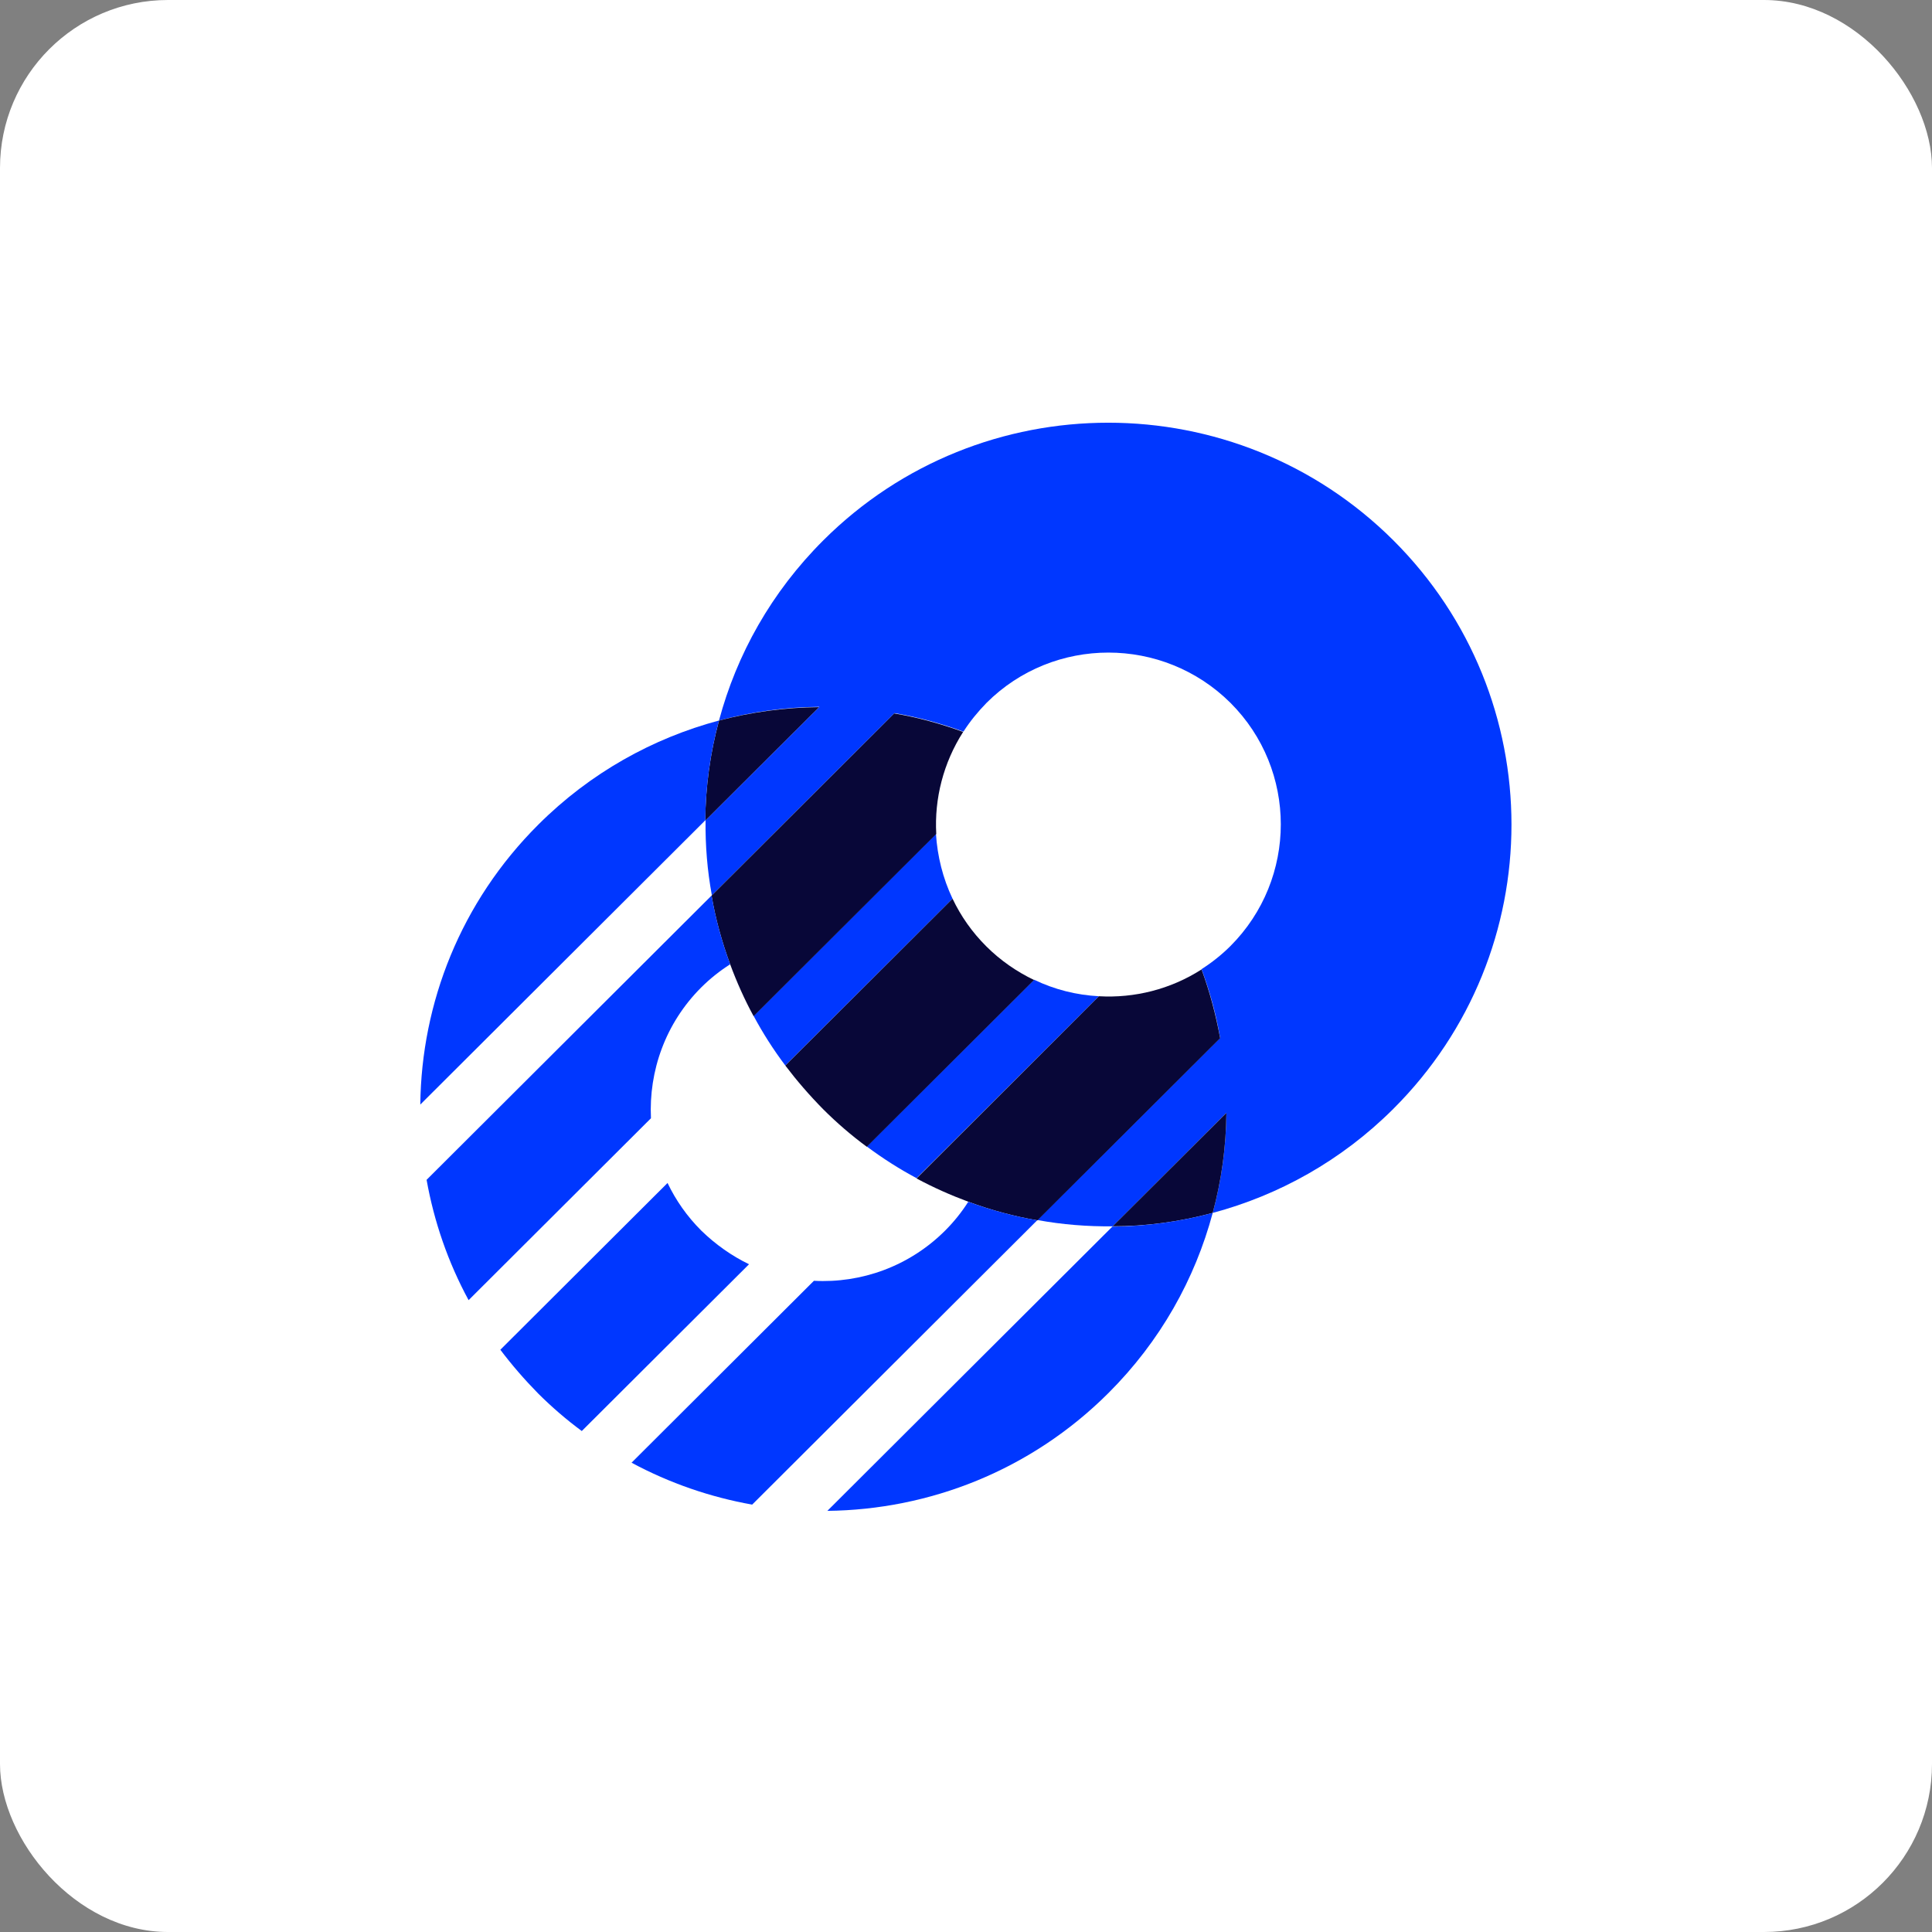 <?xml version="1.0" encoding="UTF-8"?>
<svg width="46px" height="46px" viewBox="0 0 46 46" version="1.1" xmlns="http://www.w3.org/2000/svg" xmlns:xlink="http://www.w3.org/1999/xlink">
    <rect x="0" y="0" width="46" height="46" fill="#808080" stroke="none"/>
    <!-- Generator: Sketch 55.2 (78181) - https://sketchapp.com -->
    <desc>Created with Sketch.</desc>
    <g id="Page-11-(Q3)" stroke="none" stroke-width="1" fill="none" fill-rule="evenodd">
        <g id="optimizely" fill-rule="nonzero">
            <rect id="Rectangle-17-Copy-6" fill="#FFFFFF" x="0" y="0" width="46" height="46" rx="4"></rect>
            <g id="Group" transform="translate(10, 10)">
                <g transform="translate(6.738, 0)" fill="#0037FF" id="Shape">
                    <path d="M2.865,2.865 C1.627,4.1 0.803,5.58 0.381,7.155 C1.164,6.945 1.967,6.836 2.77,6.829 L0.061,9.531 C0.054,10.128 0.102,10.726 0.211,11.316 L4.56,6.979 C5.118,7.074 5.663,7.223 6.201,7.42 C6.357,7.175 6.541,6.951 6.752,6.734 C8.351,5.139 10.951,5.139 12.558,6.734 C14.157,8.33 14.157,10.923 12.558,12.525 C12.347,12.735 12.115,12.919 11.87,13.075 C12.068,13.604 12.217,14.154 12.313,14.711 L7.963,19.049 C8.555,19.157 9.154,19.205 9.753,19.198 L12.462,16.496 C12.455,17.297 12.347,18.098 12.136,18.879 C13.708,18.458 15.198,17.637 16.437,16.401 C20.187,12.661 20.187,6.605 16.437,2.865 C12.687,-0.869 6.609,-0.869 2.865,2.865 Z"></path>
                    <path d="M5.942,11.398 C5.71,10.909 5.581,10.386 5.547,9.857 L3.083,12.314 L1.205,14.188 C1.423,14.595 1.674,14.989 1.96,15.369 L4.628,12.708 L5.942,11.398 Z"></path>
                    <path d="M9.427,13.72 C8.896,13.692 8.372,13.563 7.882,13.326 L6.568,14.636 L3.9,17.297 C4.281,17.582 4.676,17.833 5.084,18.051 L6.963,16.177 L9.427,13.72 Z"></path>
                </g>
                <g transform="translate(6.738, 6.789)" fill="#080738" id="Shape">
                    <path d="M5.554,3.068 C5.506,2.227 5.724,1.371 6.194,0.638 C5.656,0.441 5.112,0.292 4.553,0.197 L0.204,4.535 C0.299,5.091 0.449,5.634 0.647,6.171 C0.803,6.592 0.987,7.006 1.205,7.406 L5.554,3.068 Z"></path>
                    <path d="M9.427,6.931 L5.084,11.269 C5.486,11.486 5.901,11.669 6.323,11.826 C6.854,12.022 7.405,12.172 7.963,12.267 L12.313,7.929 C12.21,7.372 12.068,6.829 11.87,6.293 C11.128,6.768 10.271,6.979 9.427,6.931 Z"></path>
                    <path d="M12.136,12.09 C12.347,11.31 12.455,10.509 12.462,9.708 L9.753,12.409 C10.55,12.409 11.353,12.301 12.136,12.09 Z"></path>
                    <path d="M0.381,0.367 C0.17,1.147 0.061,1.948 0.054,2.749 L2.763,0.048 C1.96,0.054 1.157,0.163 0.381,0.367 Z"></path>
                    <path d="M7.882,6.544 C7.473,6.347 7.085,6.083 6.745,5.743 C6.405,5.404 6.139,5.023 5.942,4.609 L1.96,8.581 C2.232,8.94 2.532,9.287 2.859,9.619 C3.185,9.945 3.532,10.244 3.9,10.515 L7.882,6.544 Z"></path>
                </g>
                <g transform="translate(0, 7.128)" fill="#0037FF" id="Shape">
                    <path d="M7.119,0.027 C5.547,0.448 4.057,1.269 2.818,2.505 C0.966,4.351 0.034,6.755 0.007,9.171 L6.793,2.403 C6.799,1.609 6.908,0.808 7.119,0.027 Z"></path>
                    <path d="M9.699,18.845 C12.122,18.818 14.538,17.888 16.39,16.041 C17.628,14.806 18.452,13.326 18.874,11.751 C18.091,11.961 17.288,12.07 16.485,12.077 L9.699,18.845 Z"></path>
                    <path d="M6.697,6.381 C6.908,6.171 7.14,5.987 7.385,5.831 C7.187,5.295 7.038,4.752 6.942,4.195 L0.157,10.963 C0.334,11.955 0.667,12.925 1.157,13.828 L5.499,9.497 C5.445,8.377 5.84,7.237 6.697,6.381 Z"></path>
                    <path d="M13.054,11.486 C12.898,11.731 12.714,11.961 12.503,12.172 C11.646,13.027 10.502,13.428 9.379,13.367 L5.037,17.698 C5.942,18.186 6.915,18.519 7.909,18.696 L14.695,11.927 C14.143,11.832 13.592,11.683 13.054,11.486 Z"></path>
                    <path d="M6.697,12.172 C6.357,11.832 6.092,11.452 5.894,11.038 L1.913,15.009 C2.185,15.369 2.484,15.715 2.811,16.048 C3.138,16.374 3.485,16.673 3.852,16.944 L7.834,12.973 C7.426,12.776 7.038,12.504 6.697,12.172 Z"></path>
                </g>
            </g>
        </g>
    </g>
</svg>